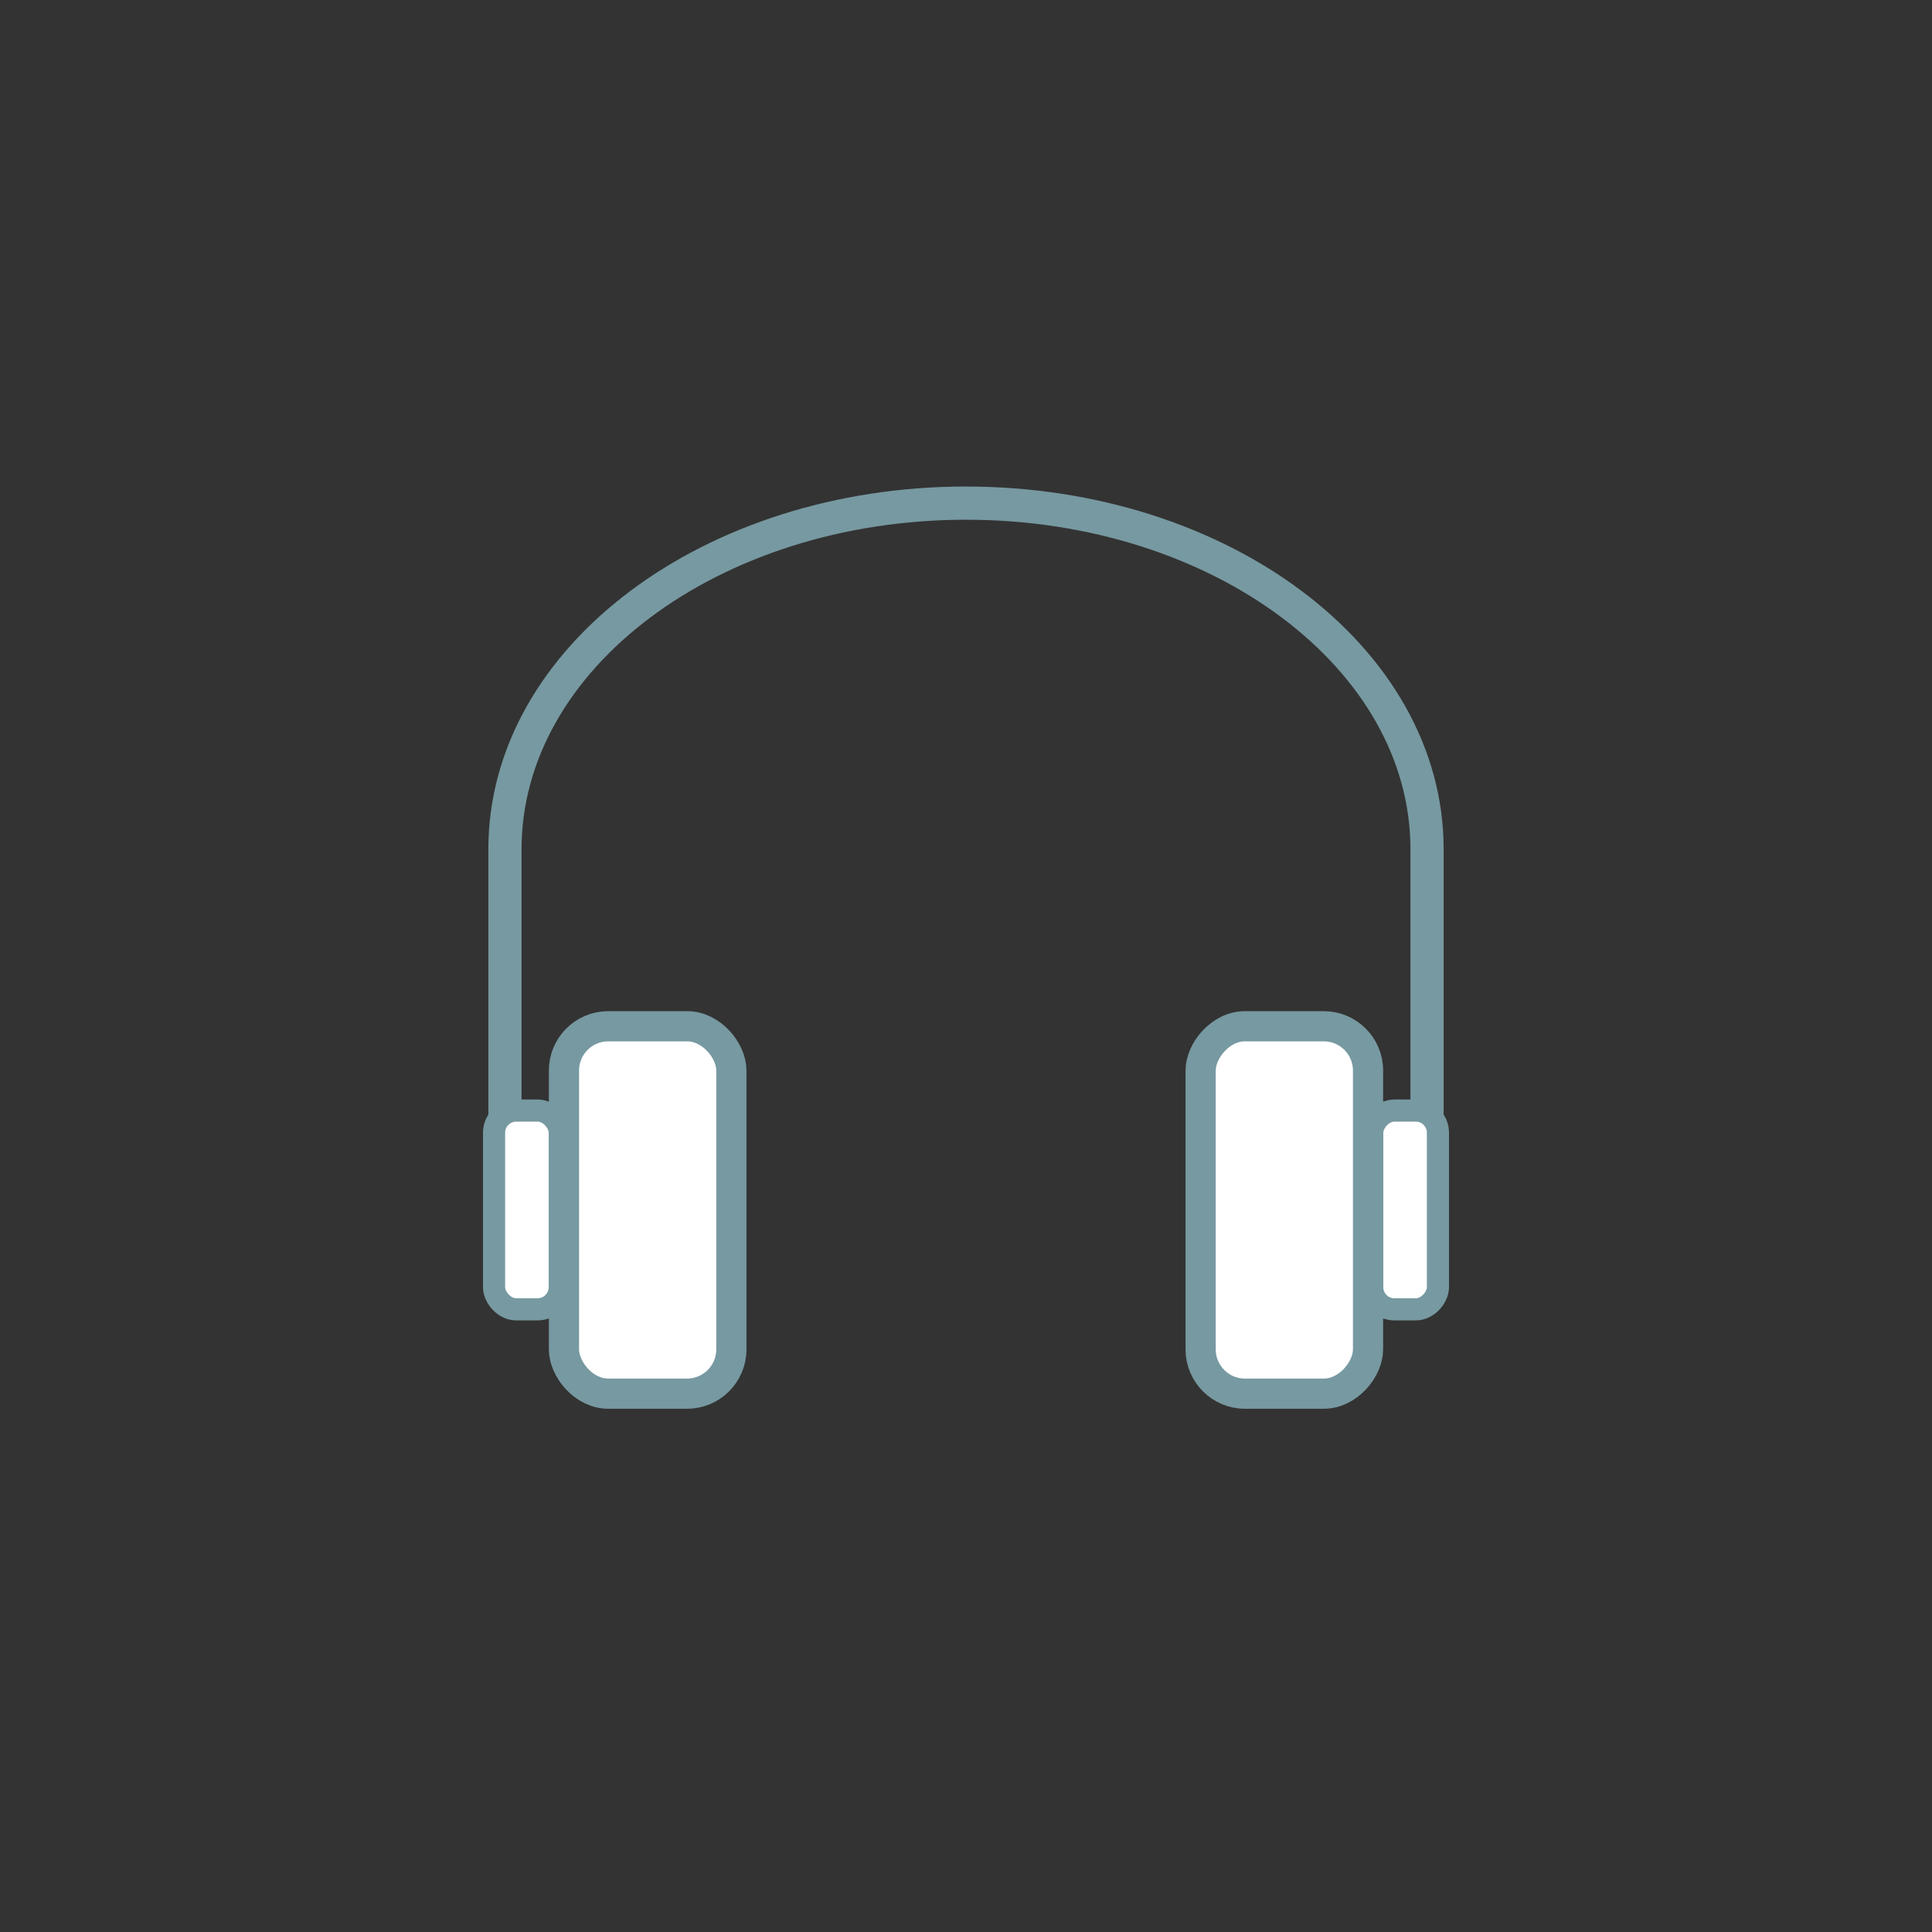 <svg width="96" height="96" viewBox="0 0 96 96" xmlns="http://www.w3.org/2000/svg"><rect x="0" y="0" width="96" height="96" fill="#333333" stroke="none"/><g transform="translate(24 25)" stroke="#7799A1" fill="none" fill-rule="evenodd"><path d="M1.091,32.927 L1.091,17.195 C1.091,7.699 11.348,0 24,0 C36.652,0 46.909,7.699 46.909,17.195 L46.909,32.927 L46.909,32.927" stroke-width="1.65"/><g transform="translate(0 25.244)" fill="#FFF"><rect stroke-width="1.5" x="4.023" y=".75" width="8.318" height="18.256" rx="2.2"/><rect stroke-width="1.1" x=".55" y="4.94" width="3.264" height="9.876" rx="1.1"/></g><g transform="matrix(-1 0 0 1 48 25.244)" fill="#FFF"><rect stroke-width="1.5" x="4.023" y=".75" width="8.318" height="18.256" rx="2.2"/><rect stroke-width="1.1" x=".55" y="4.94" width="3.264" height="9.876" rx="1.1"/></g></g></svg>
